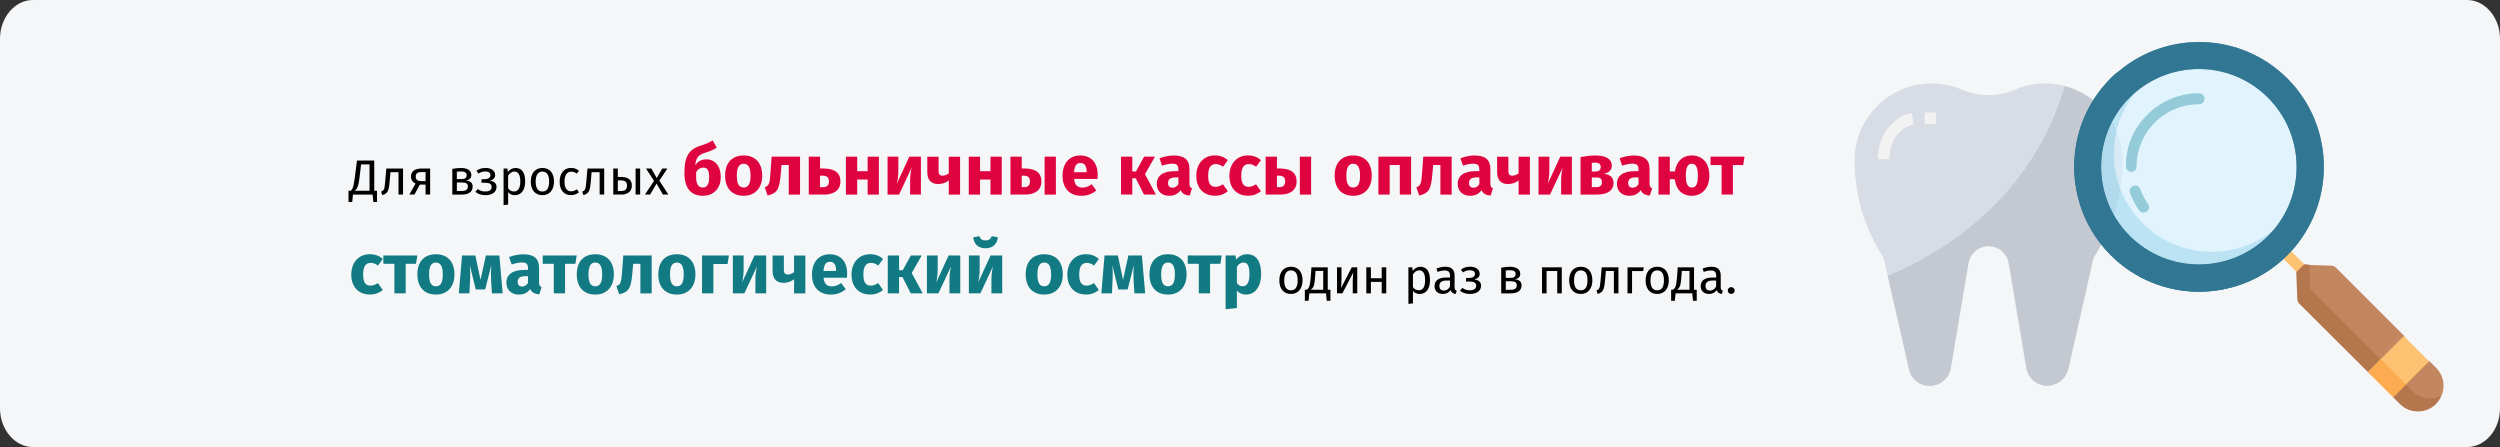 <?xml version="1.0" encoding="UTF-8"?>
<svg xmlns="http://www.w3.org/2000/svg" xmlns:xlink="http://www.w3.org/1999/xlink" id="Ebene_1" version="1.1" viewBox="0 0 911 163">
  <rect x="0" y="0" width="911" height="163" fill="#333333" stroke="none"/>
  <defs>
    <style>
      .st0 {
        fill: #c3c8d1;
      }

      .st1 {
        fill: #a35623;
      }

      .st2 {
        fill: #b56c3a;
      }

      .st3 {
        fill: #ff9827;
      }

      .st4 {
        fill: none;
      }

      .st5 {
        fill: #317794;
      }

      .st6 {
        fill: #d8dce5;
      }

      .st7 {
        clip-path: url(#clippath-1);
      }

      .st8 {
        fill: #f2f2f2;
      }

      .st9 {
        fill: #dcf3ff;
      }

      .st10 {
        fill: #df0440;
      }

      .st11 {
        fill: #117a83;
      }

      .st12 {
        fill: #7cc0d2;
      }

      .st13 {
        fill: #04627e;
      }

      .st14 {
        fill: #ffb651;
      }

      .st15 {
        fill: #aedff4;
      }

      .st16 {
        clip-path: url(#clippath-2);
      }

      .st17 {
        clip-path: url(#clippath);
      }

      .st18 {
        opacity: .8;
      }

      .st19 {
        fill: #f5f6f7;
      }
    </style>
    <clipPath id="clippath">
      <rect class="st4" x="733.47" y="-7.07" width="179.2" height="179.2"></rect>
    </clipPath>
    <clipPath id="clippath-1">
      <rect class="st4" x="755.9" y="15.3" width="134.4" height="134.4"></rect>
    </clipPath>
    <clipPath id="clippath-2">
      <rect class="st4" x="1217.24" y="231.66" width="134.4" height="134.4"></rect>
    </clipPath>
  </defs>
  <path id="Path-Copy" class="st19" d="M911,14.1v134.7c0,7.8-5.4,14.1-12,14.1H12c-6.6,0-12-6.4-12-14.1h0V14.1C0,6.4,5.4,0,12,0h887C905.6,0,911,6.4,911,14.1Z"></path>
  <g id="_x3C_Ebene_x3E_">
    <g>
      <path class="st6" d="M745.2,30.4h0c-3.8,0-7.6.8-11.1,2.3h0c-6.1,2.6-13,2.6-19.1,0h0c-3.5-1.5-7.3-2.3-11.1-2.3h0c-15.5,0-28.1,12.6-28.1,28.1h0c0,12.1,3.4,23.9,9.8,34.2l.8,1.3,9.2,40.6c.8,3.5,3.9,6,7.5,6h0c3.8,0,7-2.7,7.6-6.5l6.4-38.1c.6-3.6,3.7-6.3,7.4-6.3h0c3.7,0,6.8,2.7,7.4,6.3l6.4,38.1c.6,3.7,3.8,6.5,7.6,6.5h0c3.6,0,6.7-2.5,7.5-6l9.2-40.6.8-1.3c6.4-10.2,9.8-22.1,9.8-34.2h0c.1-15.5-12.5-28.1-28-28.1h0Z"></path>
      <path class="st0" d="M752.4,31.4c-12.5,42.4-46.3,61.6-64.5,69.1l7.8,34.1c.9,4.2,5.1,6.8,9.3,5.8,3.1-.7,5.4-3.2,5.9-6.3l6.4-38.1c.7-4.1,4.5-6.9,8.6-6.2,3.2.5,5.6,3,6.2,6.2l6.4,38.1c.7,4.2,4.7,7.1,8.9,6.3,3.1-.5,5.6-2.9,6.3-5.9l9.2-40.6.8-1.3c6.4-10.2,9.8-22.1,9.8-34.2-.2-12.6-8.8-23.8-21.1-27Z"></path>
      <g>
        <path class="st8" d="M688.5,58h-4.2c0-11.4,8.1-16.1,12.3-16.9l.8,4.2-.4-2.1.4,2.1c-.3,0-8.9,1.9-8.9,12.7Z"></path>
        <rect class="st8" x="701.3" y="41" width="4.2" height="4.2"></rect>
      </g>
    </g>
  </g>
  <g id="Ebene_4">
    <g>
      <g class="st18">
        <g id="g3822">
          <g id="g3824">
            <g class="st17">
              <g id="g3826">
                <g id="g3832">
                  <path id="path3834" class="st2" d="M839.71,96.42l2,.13,8,.27c.53,0,.93.27,1.33.53l25.07,25.07,2.8,6.53,6.53,2.8,2.27,2.27c2.8,2.8,3.47,6.93,1.87,10.4-.4.93-1.07,1.87-1.87,2.8-3.6,3.6-9.47,3.6-13.07,0l-2.27-2.27-2.8-6.53-6.53-2.8-25.07-25.07c-.4-.4-.53-.8-.53-1.33l-.4-10-.13-2.93,2.8.13Z"></path>
                </g>
                <g id="g3836">
                  <path id="path3838" class="st1" d="M862.88,135.54l6.53,2.8,2.8,6.53,2.27,2.27c3.6,3.6,9.47,3.6,13.07,0,.8-.8,1.47-1.73,1.87-2.8-3.47,1.6-7.6.93-10.4-1.87l-36.67-36.67c-.4-.4-.53-.8-.53-1.33l-.27-8-2-.13-2.93-.13.13,2.93.4,10c0,.53.27.93.53,1.33l25.2,25.07Z"></path>
                </g>
                <g id="g3840">
                  <path id="path3842" class="st14" d="M830.75,92.99l6.13,6.13,2.8-2.8-6.13-6.13c-.8-.8-2-.8-2.8,0s-.8,2,0,2.8"></path>
                </g>
                <g id="g3844">
                  <path id="path3846" class="st5" d="M769.13,28.61c.93-.93,1.87-1.87,2.93-2.67,17.87-15.07,44.67-14.13,61.47,2.67s17.73,43.6,2.67,61.47c-.8.93-1.73,2-2.67,2.93-17.73,17.73-46.53,17.73-64.27,0-17.73-17.73-17.87-46.67-.13-64.4"></path>
                </g>
                <g id="g3848">
                  <path id="path3850" class="st13" d="M769.13,92.99c17.73,17.73,46.53,17.73,64.27,0,.93-.93,1.87-1.87,2.67-2.93-17.87,15.07-44.67,14.13-61.47-2.67s-17.73-43.6-2.67-61.47c-.93.8-2,1.73-2.93,2.67-17.6,17.73-17.6,46.67.13,64.4"></path>
                </g>
                <g id="g3852">
                  <path id="path3854" class="st9" d="M776.08,35.65c.8-.8,1.6-1.47,2.4-2.27,14-11.6,34.8-10.93,48,2.27,13.07,13.07,13.87,34,2.27,48-.67.8-1.47,1.6-2.27,2.4-13.87,13.87-36.53,13.87-50.4,0-13.87-13.87-13.87-36.53,0-50.4"></path>
                </g>
                <g id="g3856">
                  <path id="path3858" class="st15" d="M776.08,85.95c13.87,13.87,36.53,13.87,50.4,0,.8-.8,1.47-1.6,2.27-2.4-14,11.6-34.8,10.93-48-2.27s-13.87-34-2.27-48c-.8.67-1.6,1.47-2.4,2.27-13.87,14-13.87,36.53,0,50.4"></path>
                </g>
                <g id="g3860">
                  <path id="path3862" class="st14" d="M862.88,135.54l9.2,9.2,13.07-13.07-9.2-9.2-13.07,13.07Z"></path>
                </g>
                <g id="g3864">
                  <path id="path3866" class="st12" d="M779.53,76.69c-1.47-2-2.53-4.13-3.33-6.4-.4-1.07.13-2.13,1.2-2.53,1.07-.4,2.13.13,2.53,1.2.67,1.87,1.6,3.73,2.8,5.33.53.8.53,1.87-.13,2.53q-.13.13-.27.13c-.8.8-2.13.67-2.8-.27"></path>
                </g>
                <g id="g3868">
                  <path id="path3870" class="st12" d="M782.42,41.85c5.07-5.07,11.73-7.87,18.93-7.87,1.07,0,2,.93,2,2s-.93,2-2,2c-6.13,0-11.87,2.4-16.13,6.67-4.27,4.27-6.67,10-6.67,16.13,0,.53-.27,1.07-.53,1.33-.4.4-.8.53-1.33.53-1.07,0-2-.93-2-2-.13-7.07,2.67-13.73,7.73-18.8"></path>
                </g>
                <g id="g3872">
                  <path id="path3874" class="st3" d="M862.88,135.54l9.2,9.2,4.67-4.67-9.2-9.2-4.67,4.67Z"></path>
                </g>
              </g>
            </g>
          </g>
        </g>
      </g>
      <g>
        <g class="st7">
          <path class="st5" d="M833.5,28.6c-16.8-16.8-43.6-17.6-61.4-2.6-1,.8-2,1.7-2.9,2.7-17.7,17.7-17.7,46.6,0,64.3s46.6,17.7,64.3,0c.9-.9,1.8-1.9,2.7-2.9,14.9-17.9,14.1-44.7-2.7-61.5ZM828.7,83.5c-.7.8-1.4,1.6-2.2,2.4-13.9,13.9-36.5,13.9-50.4,0s-13.9-36.5,0-50.4c.8-.8,1.6-1.5,2.4-2.2,14-11.6,34.8-10.9,47.9,2.2,13.2,13.2,13.9,34.1,2.3,48Z"></path>
        </g>
        <g class="st16">
          <g id="g38481" data-name="g3848">
            <path id="path38501" data-name="path3850" class="st13" d="M769.14,92.96c17.7,17.7,46.6,17.7,64.3,0,.9-.9,1.8-1.9,2.7-2.9-17.8,15-44.6,14.1-61.4-2.7-16.8-16.8-17.7-43.6-2.7-61.4-1,.8-2,1.7-2.9,2.7-17.7,17.7-17.7,46.6,0,64.3"></path>
          </g>
        </g>
      </g>
    </g>
  </g>
  <g>
    <path d="M137.39,69.5v4.11h-1.35l-.27-2.7h-7.15l-.27,2.7h-1.35v-4.11h.85c.97-.95,1.12-2.21,1.78-7.4l.45-3.6h6.3v11h1.01ZM134.67,59.9h-3.1l-.25,2.27c-.56,4.9-.77,6.34-2.04,7.33h5.38v-9.6Z"></path>
    <path d="M146.87,61.41v9.49h-1.66v-8.14h-2.93l-.27,3.17c-.31,3.62-.67,4.56-2.72,5.19l-.41-1.31c1.17-.43,1.24-.92,1.51-4.05l.38-4.34h6.1Z"></path>
    <path d="M156.74,61.41v9.49h-1.66v-3.64h-2.07l-2,3.64h-1.85l2.27-4.02c-1.12-.52-1.67-1.39-1.67-2.57,0-1.89,1.42-2.9,3.83-2.9h3.15ZM155.08,66v-3.31h-1.53c-1.35,0-2.05.49-2.05,1.62s.59,1.69,2.02,1.69h1.57Z"></path>
    <path d="M172.24,67.99c0,2.09-1.71,2.92-4,2.92h-3.42v-9.36c.97-.2,2.07-.34,3.12-.34,2.29,0,3.82.88,3.82,2.58,0,1.08-.67,1.76-1.93,1.98,1.62.16,2.41.92,2.41,2.23ZM166.47,62.58v2.68h1.78c1.06,0,1.8-.34,1.8-1.42,0-.99-.72-1.37-2.11-1.37-.56,0-.99.04-1.48.11ZM170.49,67.95c0-1.01-.59-1.46-2.21-1.46h-1.8v3.11h1.76c1.24,0,2.25-.31,2.25-1.66Z"></path>
    <path d="M180.43,63.75c0,1.06-.58,1.71-1.91,2.07,1.53.25,2.41.9,2.41,2.29,0,2.05-1.84,3.01-4.05,3.01-1.58,0-2.74-.47-3.65-1.19l.86-1.03c.81.58,1.58.88,2.74.88,1.22,0,2.32-.36,2.32-1.69,0-1.19-1.1-1.49-2.48-1.49h-1.26l.11-1.3h.97c1.24,0,2.23-.41,2.23-1.48s-.86-1.33-1.89-1.33-1.75.31-2.45.77l-.79-.99c.94-.7,1.98-1.08,3.42-1.08,1.76,0,3.42.88,3.42,2.56Z"></path>
    <path d="M191.37,66.15c0,2.88-1.28,4.97-3.73,4.97-1.03,0-1.87-.34-2.48-1.08v4.5l-1.66.2v-13.32h1.42l.13,1.28c.7-.97,1.73-1.49,2.81-1.49,2.52,0,3.51,1.96,3.51,4.95ZM189.59,66.15c0-2.47-.72-3.64-2.14-3.64-1.01,0-1.78.72-2.29,1.48v4.63c.49.74,1.22,1.15,2.09,1.15,1.51,0,2.34-1.13,2.34-3.62Z"></path>
    <path d="M201.88,66.15c0,2.94-1.55,4.97-4.23,4.97s-4.23-1.94-4.23-4.95,1.55-4.97,4.25-4.97,4.21,1.94,4.21,4.95ZM195.2,66.17c0,2.47.86,3.62,2.45,3.62s2.45-1.15,2.45-3.64-.86-3.62-2.43-3.62-2.47,1.15-2.47,3.64Z"></path>
    <path d="M210.97,62.22l-.79,1.04c-.65-.47-1.24-.7-2.04-.7-1.49,0-2.43,1.17-2.43,3.64s.94,3.51,2.43,3.51c.79,0,1.35-.25,2.07-.72l.76,1.08c-.85.68-1.8,1.04-2.9,1.04-2.56,0-4.14-1.82-4.14-4.88s1.57-5.04,4.14-5.04c1.12,0,2.02.29,2.9,1.03Z"></path>
    <path d="M220.17,61.41v9.49h-1.66v-8.14h-2.93l-.27,3.17c-.31,3.62-.67,4.56-2.72,5.19l-.41-1.31c1.17-.43,1.24-.92,1.51-4.05l.38-4.34h6.1Z"></path>
    <path d="M230.25,67.66c0,2.27-1.8,3.24-3.73,3.24h-3.04v-9.49h1.66v3.06h1.08c2.97,0,4.03,1.26,4.03,3.19ZM228.49,67.66c0-1.26-.54-1.93-2.29-1.93h-1.06v3.87h1.24c1.24,0,2.11-.47,2.11-1.94ZM233.27,61.41v9.49h-1.66v-9.49h1.66Z"></path>
    <path d="M243.57,70.9h-2l-2.32-4.02-2.36,4.02h-1.87l3.31-5.01-2.94-4.48h1.95l1.98,3.48,2-3.48h1.87l-2.92,4.41,3.29,5.08Z"></path>
    <path class="st10" d="M262.65,64.45c0,4.26-2.6,6.89-6.58,6.89s-6.66-2.44-6.66-8.16,1.25-8.61,5.72-10.04c2.16-.68,3.07-1.09,4.58-1.98l1.48,2.63c-1.22.81-2.44,1.33-4.45,1.95-2.13.7-3.07,1.56-3.41,4.45.94-1.35,2.24-2.13,4.13-2.13,2.89,0,5.17,2.29,5.17,6.4ZM258.41,64.58c0-2.76-.78-3.51-2.11-3.51-1.01,0-2,.55-2.63,1.72v1.77c0,2.63.91,3.77,2.37,3.77,1.35,0,2.37-.81,2.37-3.74Z"></path>
    <path class="st10" d="M277.75,64.01c0,4.42-2.55,7.33-6.76,7.33s-6.76-2.7-6.76-7.36,2.55-7.33,6.76-7.33,6.76,2.7,6.76,7.36ZM268.5,63.99c0,3.07.83,4.34,2.5,4.34s2.5-1.33,2.5-4.32-.83-4.34-2.5-4.34-2.5,1.33-2.5,4.32Z"></path>
    <path class="st10" d="M291.54,57.1v13.81h-4.11v-10.79h-2.63l-.26,2.94c-.49,5.46-.96,7.31-4.84,8.19l-1.01-2.99c1.59-.73,1.77-1.14,2.08-5.41l.42-5.75h10.35Z"></path>
    <path class="st10" d="M306.25,66.17c0,3.17-2.5,4.73-5.85,4.73h-5.69v-13.81h4.11v4.29h.96c4.58,0,6.47,1.69,6.47,4.78ZM302.06,66.09c0-1.35-.6-2.08-2.34-2.08h-.91v4.19h1.14c1.35,0,2.11-.68,2.11-2.11Z"></path>
    <path class="st10" d="M316.16,65.42h-3.8v5.49h-4.11v-13.81h4.11v5.28h3.8v-5.28h4.11v13.81h-4.11v-5.49Z"></path>
    <path class="st10" d="M335.58,70.9h-3.93v-4.91c0-2.13.31-3.93.57-4.94l-4.6,9.85h-4.19v-13.81h3.93v4.99c0,1.98-.29,3.87-.57,4.89l4.55-9.88h4.24v13.81Z"></path>
    <path class="st10" d="M349.85,57.1v13.81h-4.11v-5.17c-.96.81-2.34,1.33-3.85,1.33-2.73,0-3.98-1.69-3.98-4.29v-5.67h4.11v5.15c0,1.33.52,1.77,1.4,1.77.83,0,1.74-.36,2.31-.88v-6.03h4.11Z"></path>
    <path class="st10" d="M360.93,65.42h-3.8v5.49h-4.11v-13.81h4.11v5.28h3.8v-5.28h4.11v13.81h-4.11v-5.49Z"></path>
    <path class="st10" d="M379.49,66.17c0,3.17-2.5,4.73-5.85,4.73h-5.43v-13.81h4.11v4.29h.7c4.58,0,6.47,1.69,6.47,4.78ZM375.31,66.09c0-1.35-.6-2.08-2.34-2.08h-.65v4.19h.88c1.35,0,2.11-.68,2.11-2.11ZM384.77,57.1v13.81h-4.11v-13.81h4.11Z"></path>
    <path class="st10" d="M399.93,65.21h-8.53c.26,2.47,1.43,3.15,3.12,3.15,1.12,0,2.11-.39,3.3-1.22l1.69,2.29c-1.38,1.09-3.15,1.92-5.38,1.92-4.6,0-6.94-2.96-6.94-7.28s2.26-7.41,6.45-7.41c3.95,0,6.37,2.6,6.37,7.07,0,.44-.03,1.07-.08,1.48ZM395.98,62.56c-.03-1.87-.6-3.17-2.24-3.17-1.38,0-2.16.86-2.37,3.35h4.6v-.18Z"></path>
    <path class="st10" d="M417.24,63.49l3.98,7.41h-4.34l-3.02-5.93h-1.25v5.93h-4.11v-13.81h4.11v5.38h1.35l2.96-5.38h3.95l-3.64,6.4Z"></path>
    <path class="st10" d="M434.38,68.59l-.86,2.68c-1.61-.13-2.68-.62-3.33-1.98-.99,1.51-2.52,2.05-4.16,2.05-2.76,0-4.5-1.79-4.5-4.32,0-3.02,2.31-4.65,6.47-4.65h1.4v-.6c0-1.64-.65-2.13-2.34-2.13-.88,0-2.24.26-3.61.73l-.94-2.7c1.74-.65,3.64-1.01,5.2-1.01,4,0,5.72,1.69,5.72,4.89v5.36c0,1.07.29,1.46.94,1.69ZM429.41,67.11v-2.47h-1.01c-1.87,0-2.76.65-2.76,2.03,0,1.09.57,1.74,1.59,1.74.94,0,1.69-.49,2.18-1.3Z"></path>
    <path class="st10" d="M447.43,58.34l-1.77,2.44c-.88-.68-1.69-.99-2.63-.99-1.77,0-2.78,1.2-2.78,4.29s1.09,4,2.73,4c.99,0,1.66-.31,2.65-.94l1.79,2.55c-1.27,1.01-2.76,1.64-4.65,1.64-4.24,0-6.84-2.86-6.84-7.23s2.63-7.46,6.76-7.46c1.92,0,3.41.57,4.73,1.69Z"></path>
    <path class="st10" d="M459.49,58.34l-1.77,2.44c-.88-.68-1.69-.99-2.63-.99-1.77,0-2.78,1.2-2.78,4.29s1.09,4,2.73,4c.99,0,1.66-.31,2.65-.94l1.79,2.55c-1.27,1.01-2.76,1.64-4.65,1.64-4.24,0-6.84-2.86-6.84-7.23s2.63-7.46,6.76-7.46c1.92,0,3.41.57,4.73,1.69Z"></path>
    <path class="st10" d="M472.49,66.17c0,3.17-2.5,4.73-5.85,4.73h-5.43v-13.81h4.11v4.29h.7c4.58,0,6.47,1.69,6.47,4.78ZM468.31,66.09c0-1.35-.6-2.08-2.34-2.08h-.65v4.19h.88c1.35,0,2.11-.68,2.11-2.11ZM477.77,57.1v13.81h-4.11v-13.81h4.11Z"></path>
    <path class="st10" d="M499.87,64.01c0,4.42-2.55,7.33-6.76,7.33s-6.76-2.7-6.76-7.36,2.55-7.33,6.76-7.33,6.76,2.7,6.76,7.36ZM490.61,63.99c0,3.07.83,4.34,2.5,4.34s2.5-1.33,2.5-4.32-.83-4.34-2.5-4.34-2.5,1.33-2.5,4.32Z"></path>
    <path class="st10" d="M510.09,60.14h-3.69v10.76h-4.11v-13.81h11.91v13.81h-4.11v-10.76Z"></path>
    <path class="st10" d="M528.99,57.1v13.81h-4.11v-10.79h-2.63l-.26,2.94c-.49,5.46-.96,7.31-4.84,8.19l-1.01-2.99c1.59-.73,1.77-1.14,2.08-5.41l.42-5.75h10.35Z"></path>
    <path class="st10" d="M544.04,68.59l-.86,2.68c-1.61-.13-2.68-.62-3.33-1.98-.99,1.51-2.52,2.05-4.16,2.05-2.76,0-4.5-1.79-4.5-4.32,0-3.02,2.31-4.65,6.47-4.65h1.4v-.6c0-1.64-.65-2.13-2.34-2.13-.88,0-2.24.26-3.61.73l-.94-2.7c1.74-.65,3.64-1.01,5.2-1.01,4,0,5.72,1.69,5.72,4.89v5.36c0,1.07.29,1.46.94,1.69ZM539.08,67.11v-2.47h-1.01c-1.87,0-2.76.65-2.76,2.03,0,1.09.57,1.74,1.59,1.74.94,0,1.69-.49,2.18-1.3Z"></path>
    <path class="st10" d="M557.49,57.1v13.81h-4.11v-5.17c-.96.81-2.34,1.33-3.85,1.33-2.73,0-3.98-1.69-3.98-4.29v-5.67h4.11v5.15c0,1.33.52,1.77,1.4,1.77.83,0,1.74-.36,2.31-.88v-6.03h4.11Z"></path>
    <path class="st10" d="M572.8,70.9h-3.93v-4.91c0-2.13.31-3.93.57-4.94l-4.6,9.85h-4.19v-13.81h3.93v4.99c0,1.98-.29,3.87-.57,4.89l4.55-9.88h4.24v13.81Z"></path>
    <path class="st10" d="M587.96,66.72c0,2.94-2.55,4.19-6.16,4.19h-5.85v-13.68c1.98-.36,3.69-.57,5.46-.57,3.64,0,5.93,1.22,5.93,3.74,0,1.53-.96,2.57-2.91,2.91,2.44.29,3.54,1.48,3.54,3.41ZM580.05,59.33v3.17h1.46c1.07,0,1.79-.49,1.79-1.64,0-1.07-.68-1.59-1.98-1.59-.44,0-.81,0-1.27.05ZM583.75,66.35c0-1.12-.6-1.69-2.05-1.69h-1.64v3.54h1.61c1.27,0,2.08-.49,2.08-1.85Z"></path>
    <path class="st10" d="M602.05,68.59l-.86,2.68c-1.61-.13-2.68-.62-3.33-1.98-.99,1.51-2.52,2.05-4.16,2.05-2.76,0-4.5-1.79-4.5-4.32,0-3.02,2.31-4.65,6.47-4.65h1.4v-.6c0-1.64-.65-2.13-2.34-2.13-.88,0-2.24.26-3.61.73l-.94-2.7c1.74-.65,3.64-1.01,5.2-1.01,4,0,5.72,1.69,5.72,4.89v5.36c0,1.07.29,1.46.94,1.69ZM597.08,67.11v-2.47h-1.01c-1.87,0-2.76.65-2.76,2.03,0,1.09.57,1.74,1.59,1.74.94,0,1.69-.49,2.18-1.3Z"></path>
    <path class="st10" d="M622.9,64.01c0,4.32-2.5,7.33-6.4,7.33-3.56,0-5.72-2.26-6.24-6.03h-1.79v5.59h-4.11v-13.81h4.11v5.38h1.85c.55-3.51,2.68-5.82,6.19-5.82,3.8,0,6.4,2.68,6.4,7.36ZM618.71,64.01c0-2.96-.7-4.34-2.21-4.34s-2.18,1.33-2.18,4.32.68,4.34,2.18,4.34c1.61,0,2.21-1.43,2.21-4.32Z"></path>
    <path class="st10" d="M635.2,60.14h-3.74v10.76h-4.11v-10.76h-4.03v-3.04h12.38l-.49,3.04Z"></path>
    <path class="st11" d="M139.5,94.34l-1.77,2.44c-.88-.68-1.69-.99-2.63-.99-1.77,0-2.78,1.2-2.78,4.29s1.09,4,2.73,4c.99,0,1.66-.31,2.65-.94l1.79,2.55c-1.27,1.01-2.76,1.64-4.65,1.64-4.24,0-6.84-2.86-6.84-7.23s2.63-7.46,6.76-7.46c1.92,0,3.41.57,4.73,1.69Z"></path>
    <path class="st11" d="M151.57,96.14h-3.74v10.76h-4.11v-10.76h-4.03v-3.04h12.38l-.49,3.04Z"></path>
    <path class="st11" d="M165.61,100.01c0,4.42-2.55,7.33-6.76,7.33s-6.76-2.7-6.76-7.36,2.55-7.33,6.76-7.33,6.76,2.7,6.76,7.36ZM156.35,99.99c0,3.07.83,4.34,2.5,4.34s2.5-1.33,2.5-4.32-.83-4.34-2.5-4.34-2.5,1.33-2.5,4.32Z"></path>
    <path class="st11" d="M183.16,106.9h-3.9l-.31-4.94c-.1-1.77-.05-3.25.08-5.28l-2.24,8.81h-3.41l-2.16-8.79c.16,1.85.16,3.48.08,5.25l-.23,4.94h-3.87l1.17-13.81h4.84l1.9,8.89,1.95-8.89h4.91l1.2,13.81Z"></path>
    <path class="st11" d="M197.38,104.59l-.86,2.68c-1.61-.13-2.68-.62-3.33-1.98-.99,1.51-2.52,2.05-4.16,2.05-2.76,0-4.5-1.79-4.5-4.32,0-3.02,2.31-4.65,6.47-4.65h1.4v-.6c0-1.64-.65-2.13-2.34-2.13-.88,0-2.24.26-3.61.73l-.94-2.7c1.74-.65,3.64-1.01,5.2-1.01,4,0,5.72,1.69,5.72,4.89v5.36c0,1.07.29,1.46.94,1.69ZM192.41,103.11v-2.47h-1.01c-1.87,0-2.76.65-2.76,2.03,0,1.09.57,1.74,1.59,1.74.94,0,1.69-.49,2.18-1.3Z"></path>
    <path class="st11" d="M209.65,96.14h-3.74v10.76h-4.11v-10.76h-4.03v-3.04h12.38l-.49,3.04Z"></path>
    <path class="st11" d="M223.69,100.01c0,4.42-2.55,7.33-6.76,7.33s-6.76-2.7-6.76-7.36,2.55-7.33,6.76-7.33,6.76,2.7,6.76,7.36ZM214.44,99.99c0,3.07.83,4.34,2.5,4.34s2.5-1.33,2.5-4.32-.83-4.34-2.5-4.34-2.5,1.33-2.5,4.32Z"></path>
    <path class="st11" d="M237.47,93.1v13.81h-4.11v-10.79h-2.63l-.26,2.94c-.49,5.46-.96,7.31-4.84,8.19l-1.01-2.99c1.59-.73,1.77-1.14,2.08-5.41l.42-5.75h10.35Z"></path>
    <path class="st11" d="M253.41,100.01c0,4.42-2.55,7.33-6.76,7.33s-6.76-2.7-6.76-7.36,2.55-7.33,6.76-7.33,6.76,2.7,6.76,7.36ZM244.15,99.99c0,3.07.83,4.34,2.5,4.34s2.5-1.33,2.5-4.32-.83-4.34-2.5-4.34-2.5,1.33-2.5,4.32Z"></path>
    <path class="st11" d="M255.83,106.9v-13.81h9.78l-.49,3.12h-5.17v10.69h-4.11Z"></path>
    <path class="st11" d="M279.2,106.9h-3.93v-4.91c0-2.13.31-3.93.57-4.94l-4.6,9.85h-4.19v-13.81h3.93v4.99c0,1.98-.29,3.87-.57,4.89l4.55-9.88h4.24v13.81Z"></path>
    <path class="st11" d="M293.47,93.1v13.81h-4.11v-5.17c-.96.81-2.34,1.33-3.85,1.33-2.73,0-3.98-1.69-3.98-4.29v-5.67h4.11v5.15c0,1.33.52,1.77,1.4,1.77.83,0,1.74-.36,2.31-.88v-6.03h4.11Z"></path>
    <path class="st11" d="M308.63,101.21h-8.53c.26,2.47,1.43,3.15,3.12,3.15,1.12,0,2.11-.39,3.3-1.22l1.69,2.29c-1.38,1.09-3.15,1.92-5.38,1.92-4.6,0-6.94-2.96-6.94-7.28s2.26-7.41,6.45-7.41c3.95,0,6.37,2.6,6.37,7.07,0,.44-.03,1.07-.08,1.48ZM304.68,98.56c-.03-1.87-.6-3.17-2.24-3.17-1.38,0-2.16.86-2.37,3.35h4.6v-.18Z"></path>
    <path class="st11" d="M321.79,94.34l-1.77,2.44c-.88-.68-1.69-.99-2.63-.99-1.77,0-2.78,1.2-2.78,4.29s1.09,4,2.73,4c.99,0,1.66-.31,2.65-.94l1.79,2.55c-1.27,1.01-2.76,1.64-4.65,1.64-4.24,0-6.84-2.86-6.84-7.23s2.63-7.46,6.76-7.46c1.92,0,3.41.57,4.73,1.69Z"></path>
    <path class="st11" d="M332.24,99.49l3.98,7.41h-4.34l-3.02-5.93h-1.25v5.93h-4.11v-13.81h4.11v5.38h1.35l2.96-5.38h3.95l-3.64,6.4Z"></path>
    <path class="st11" d="M349.92,106.9h-3.93v-4.91c0-2.13.31-3.93.57-4.94l-4.6,9.85h-4.19v-13.81h3.93v4.99c0,1.98-.29,3.87-.57,4.89l4.55-9.88h4.24v13.81Z"></path>
    <path class="st11" d="M365.21,106.9h-3.93v-4.91c0-2.13.31-3.93.57-4.94l-4.6,9.85h-4.19v-13.81h3.93v4.99c0,1.98-.29,3.87-.57,4.89l4.55-9.88h4.24v13.81ZM354.65,86.47l2.26-.42c.31,1.12,1.01,1.56,2.21,1.56s1.9-.44,2.24-1.56l2.26.42c-.21,2.34-1.77,4-4.5,4s-4.26-1.66-4.47-4Z"></path>
    <path class="st11" d="M387.28,100.01c0,4.42-2.55,7.33-6.76,7.33s-6.76-2.7-6.76-7.36,2.55-7.33,6.76-7.33,6.76,2.7,6.76,7.36ZM378.03,99.99c0,3.07.83,4.34,2.5,4.34s2.5-1.33,2.5-4.32-.83-4.34-2.5-4.34-2.5,1.33-2.5,4.32Z"></path>
    <path class="st11" d="M400.44,94.34l-1.77,2.44c-.88-.68-1.69-.99-2.63-.99-1.77,0-2.78,1.2-2.78,4.29s1.09,4,2.73,4c.99,0,1.66-.31,2.65-.94l1.79,2.55c-1.27,1.01-2.76,1.64-4.65,1.64-4.24,0-6.84-2.86-6.84-7.23s2.63-7.46,6.76-7.46c1.92,0,3.41.57,4.73,1.69Z"></path>
    <path class="st11" d="M417.29,106.9h-3.9l-.31-4.94c-.1-1.77-.05-3.25.08-5.28l-2.24,8.81h-3.41l-2.16-8.79c.16,1.85.16,3.48.08,5.25l-.23,4.94h-3.87l1.17-13.81h4.84l1.9,8.89,1.95-8.89h4.91l1.2,13.81Z"></path>
    <path class="st11" d="M432.39,100.01c0,4.42-2.55,7.33-6.76,7.33s-6.76-2.7-6.76-7.36,2.55-7.33,6.76-7.33,6.76,2.7,6.76,7.36ZM423.13,99.99c0,3.07.83,4.34,2.5,4.34s2.5-1.33,2.5-4.32-.83-4.34-2.5-4.34-2.5,1.33-2.5,4.32Z"></path>
    <path class="st11" d="M444.69,96.14h-3.74v10.76h-4.11v-10.76h-4.03v-3.04h12.38l-.49,3.04Z"></path>
    <path class="st11" d="M459.56,99.96c0,4.26-2.08,7.38-5.49,7.38-1.35,0-2.5-.47-3.35-1.43v6.32l-4.11.44v-19.58h3.61l.21,1.53c1.14-1.43,2.6-1.98,3.98-1.98,3.56,0,5.15,2.83,5.15,7.31ZM455.3,100.01c0-3.43-.83-4.34-2.21-4.34-.94,0-1.77.6-2.37,1.61v5.82c.57.83,1.22,1.22,2.08,1.22,1.53,0,2.5-1.22,2.5-4.32Z"></path>
    <path d="M474.65,102.15c0,2.94-1.55,4.97-4.23,4.97s-4.23-1.94-4.23-4.95,1.55-4.97,4.25-4.97,4.21,1.94,4.21,4.95ZM467.97,102.17c0,2.47.86,3.62,2.45,3.62s2.45-1.15,2.45-3.64-.86-3.62-2.43-3.62-2.47,1.15-2.47,3.64Z"></path>
    <path d="M484.82,105.57v4.03h-1.35l-.27-2.7h-6.09l-.27,2.7h-1.35v-4.03h.67c.7-.47,1.21-.92,1.48-4.63l.25-3.53h5.94v8.16h.99ZM482.17,98.73h-2.79l-.14,2c-.23,3.29-.54,4.09-1.6,4.84h4.54v-6.84Z"></path>
    <path d="M494.58,106.9h-1.64v-4.29c0-1.67.16-3.12.2-3.33l-3.98,7.62h-1.96v-9.49h1.64v4.29c0,1.48-.14,3.04-.18,3.28l3.92-7.56h2v9.49Z"></path>
    <path d="M503.49,102.72h-3.94v4.18h-1.66v-9.49h1.66v3.98h3.94v-3.98h1.66v9.49h-1.66v-4.18Z"></path>
    <path d="M521.09,102.15c0,2.88-1.28,4.97-3.73,4.97-1.03,0-1.87-.34-2.48-1.08v4.5l-1.66.2v-13.32h1.42l.13,1.28c.7-.97,1.73-1.49,2.81-1.49,2.52,0,3.51,1.96,3.51,4.95ZM519.31,102.15c0-2.47-.72-3.64-2.14-3.64-1.01,0-1.78.72-2.29,1.48v4.63c.49.74,1.22,1.15,2.09,1.15,1.51,0,2.34-1.13,2.34-3.62Z"></path>
    <path d="M530.83,105.97l-.38,1.15c-.95-.11-1.57-.49-1.85-1.42-.67.99-1.67,1.42-2.83,1.42-1.89,0-3.02-1.17-3.02-2.86,0-2.04,1.53-3.13,4.18-3.13h1.46v-.7c0-1.37-.67-1.87-1.98-1.87-.7,0-1.58.18-2.56.5l-.41-1.21c1.17-.43,2.21-.65,3.28-.65,2.29,0,3.33,1.17,3.33,3.15v4.34c0,.83.31,1.1.79,1.28ZM528.38,104.4v-2.18h-1.24c-1.75,0-2.63.65-2.63,1.95,0,1.12.56,1.71,1.64,1.71.97,0,1.69-.49,2.23-1.48Z"></path>
    <path d="M539.2,99.75c0,1.06-.58,1.71-1.91,2.07,1.53.25,2.41.9,2.41,2.29,0,2.05-1.84,3.01-4.05,3.01-1.58,0-2.74-.47-3.65-1.19l.86-1.03c.81.58,1.58.88,2.74.88,1.22,0,2.32-.36,2.32-1.69,0-1.19-1.1-1.5-2.49-1.5h-1.26l.11-1.3h.97c1.24,0,2.23-.41,2.23-1.48,0-1.01-.86-1.33-1.89-1.33s-1.75.31-2.45.77l-.79-.99c.94-.7,1.98-1.08,3.42-1.08,1.76,0,3.42.88,3.42,2.56Z"></path>
    <path d="M554.46,103.99c0,2.09-1.71,2.92-4,2.92h-3.42v-9.36c.97-.2,2.07-.34,3.12-.34,2.29,0,3.82.88,3.82,2.58,0,1.08-.67,1.76-1.93,1.98,1.62.16,2.41.92,2.41,2.23ZM548.7,98.58v2.68h1.78c1.06,0,1.8-.34,1.8-1.42,0-.99-.72-1.37-2.11-1.37-.56,0-.99.04-1.48.11ZM552.72,103.95c0-1.01-.59-1.46-2.21-1.46h-1.8v3.11h1.76c1.24,0,2.25-.31,2.25-1.66Z"></path>
    <path d="M567.46,98.76h-3.89v8.14h-1.66v-9.49h7.2v9.49h-1.66v-8.14Z"></path>
    <path d="M580.26,102.15c0,2.94-1.55,4.97-4.23,4.97s-4.23-1.94-4.23-4.95,1.55-4.97,4.25-4.97,4.21,1.94,4.21,4.95ZM573.58,102.17c0,2.47.86,3.62,2.45,3.62s2.45-1.15,2.45-3.64-.86-3.62-2.43-3.62-2.47,1.15-2.47,3.64Z"></path>
    <path d="M589.76,97.41v9.49h-1.66v-8.14h-2.93l-.27,3.17c-.31,3.62-.67,4.56-2.72,5.19l-.41-1.31c1.17-.43,1.24-.92,1.51-4.05l.38-4.34h6.1Z"></path>
    <path d="M593.07,106.9v-9.49h5.92l-.22,1.37h-4.05v8.12h-1.66Z"></path>
    <path d="M608.12,102.15c0,2.94-1.55,4.97-4.23,4.97s-4.23-1.94-4.23-4.95,1.55-4.97,4.25-4.97,4.21,1.94,4.21,4.95ZM601.44,102.17c0,2.47.86,3.62,2.45,3.62s2.45-1.15,2.45-3.64-.86-3.62-2.43-3.62-2.47,1.15-2.47,3.64Z"></path>
    <path d="M618.29,105.57v4.03h-1.35l-.27-2.7h-6.09l-.27,2.7h-1.35v-4.03h.67c.7-.47,1.21-.92,1.48-4.63l.25-3.53h5.94v8.16h.99ZM615.64,98.73h-2.79l-.14,2c-.23,3.29-.54,4.09-1.6,4.84h4.54v-6.84Z"></path>
    <path d="M627.81,105.97l-.38,1.15c-.95-.11-1.57-.49-1.85-1.42-.67.99-1.67,1.42-2.83,1.42-1.89,0-3.02-1.17-3.02-2.86,0-2.04,1.53-3.13,4.18-3.13h1.46v-.7c0-1.37-.67-1.87-1.98-1.87-.7,0-1.58.18-2.56.5l-.41-1.21c1.17-.43,2.21-.65,3.28-.65,2.29,0,3.33,1.17,3.33,3.15v4.34c0,.83.31,1.1.79,1.28ZM625.36,104.4v-2.18h-1.24c-1.75,0-2.63.65-2.63,1.95,0,1.12.56,1.71,1.64,1.71.97,0,1.69-.49,2.23-1.48Z"></path>
    <path d="M632.11,105.86c0,.7-.54,1.26-1.26,1.26s-1.24-.56-1.24-1.26.54-1.24,1.24-1.24,1.26.56,1.26,1.24Z"></path>
  </g>
</svg>
